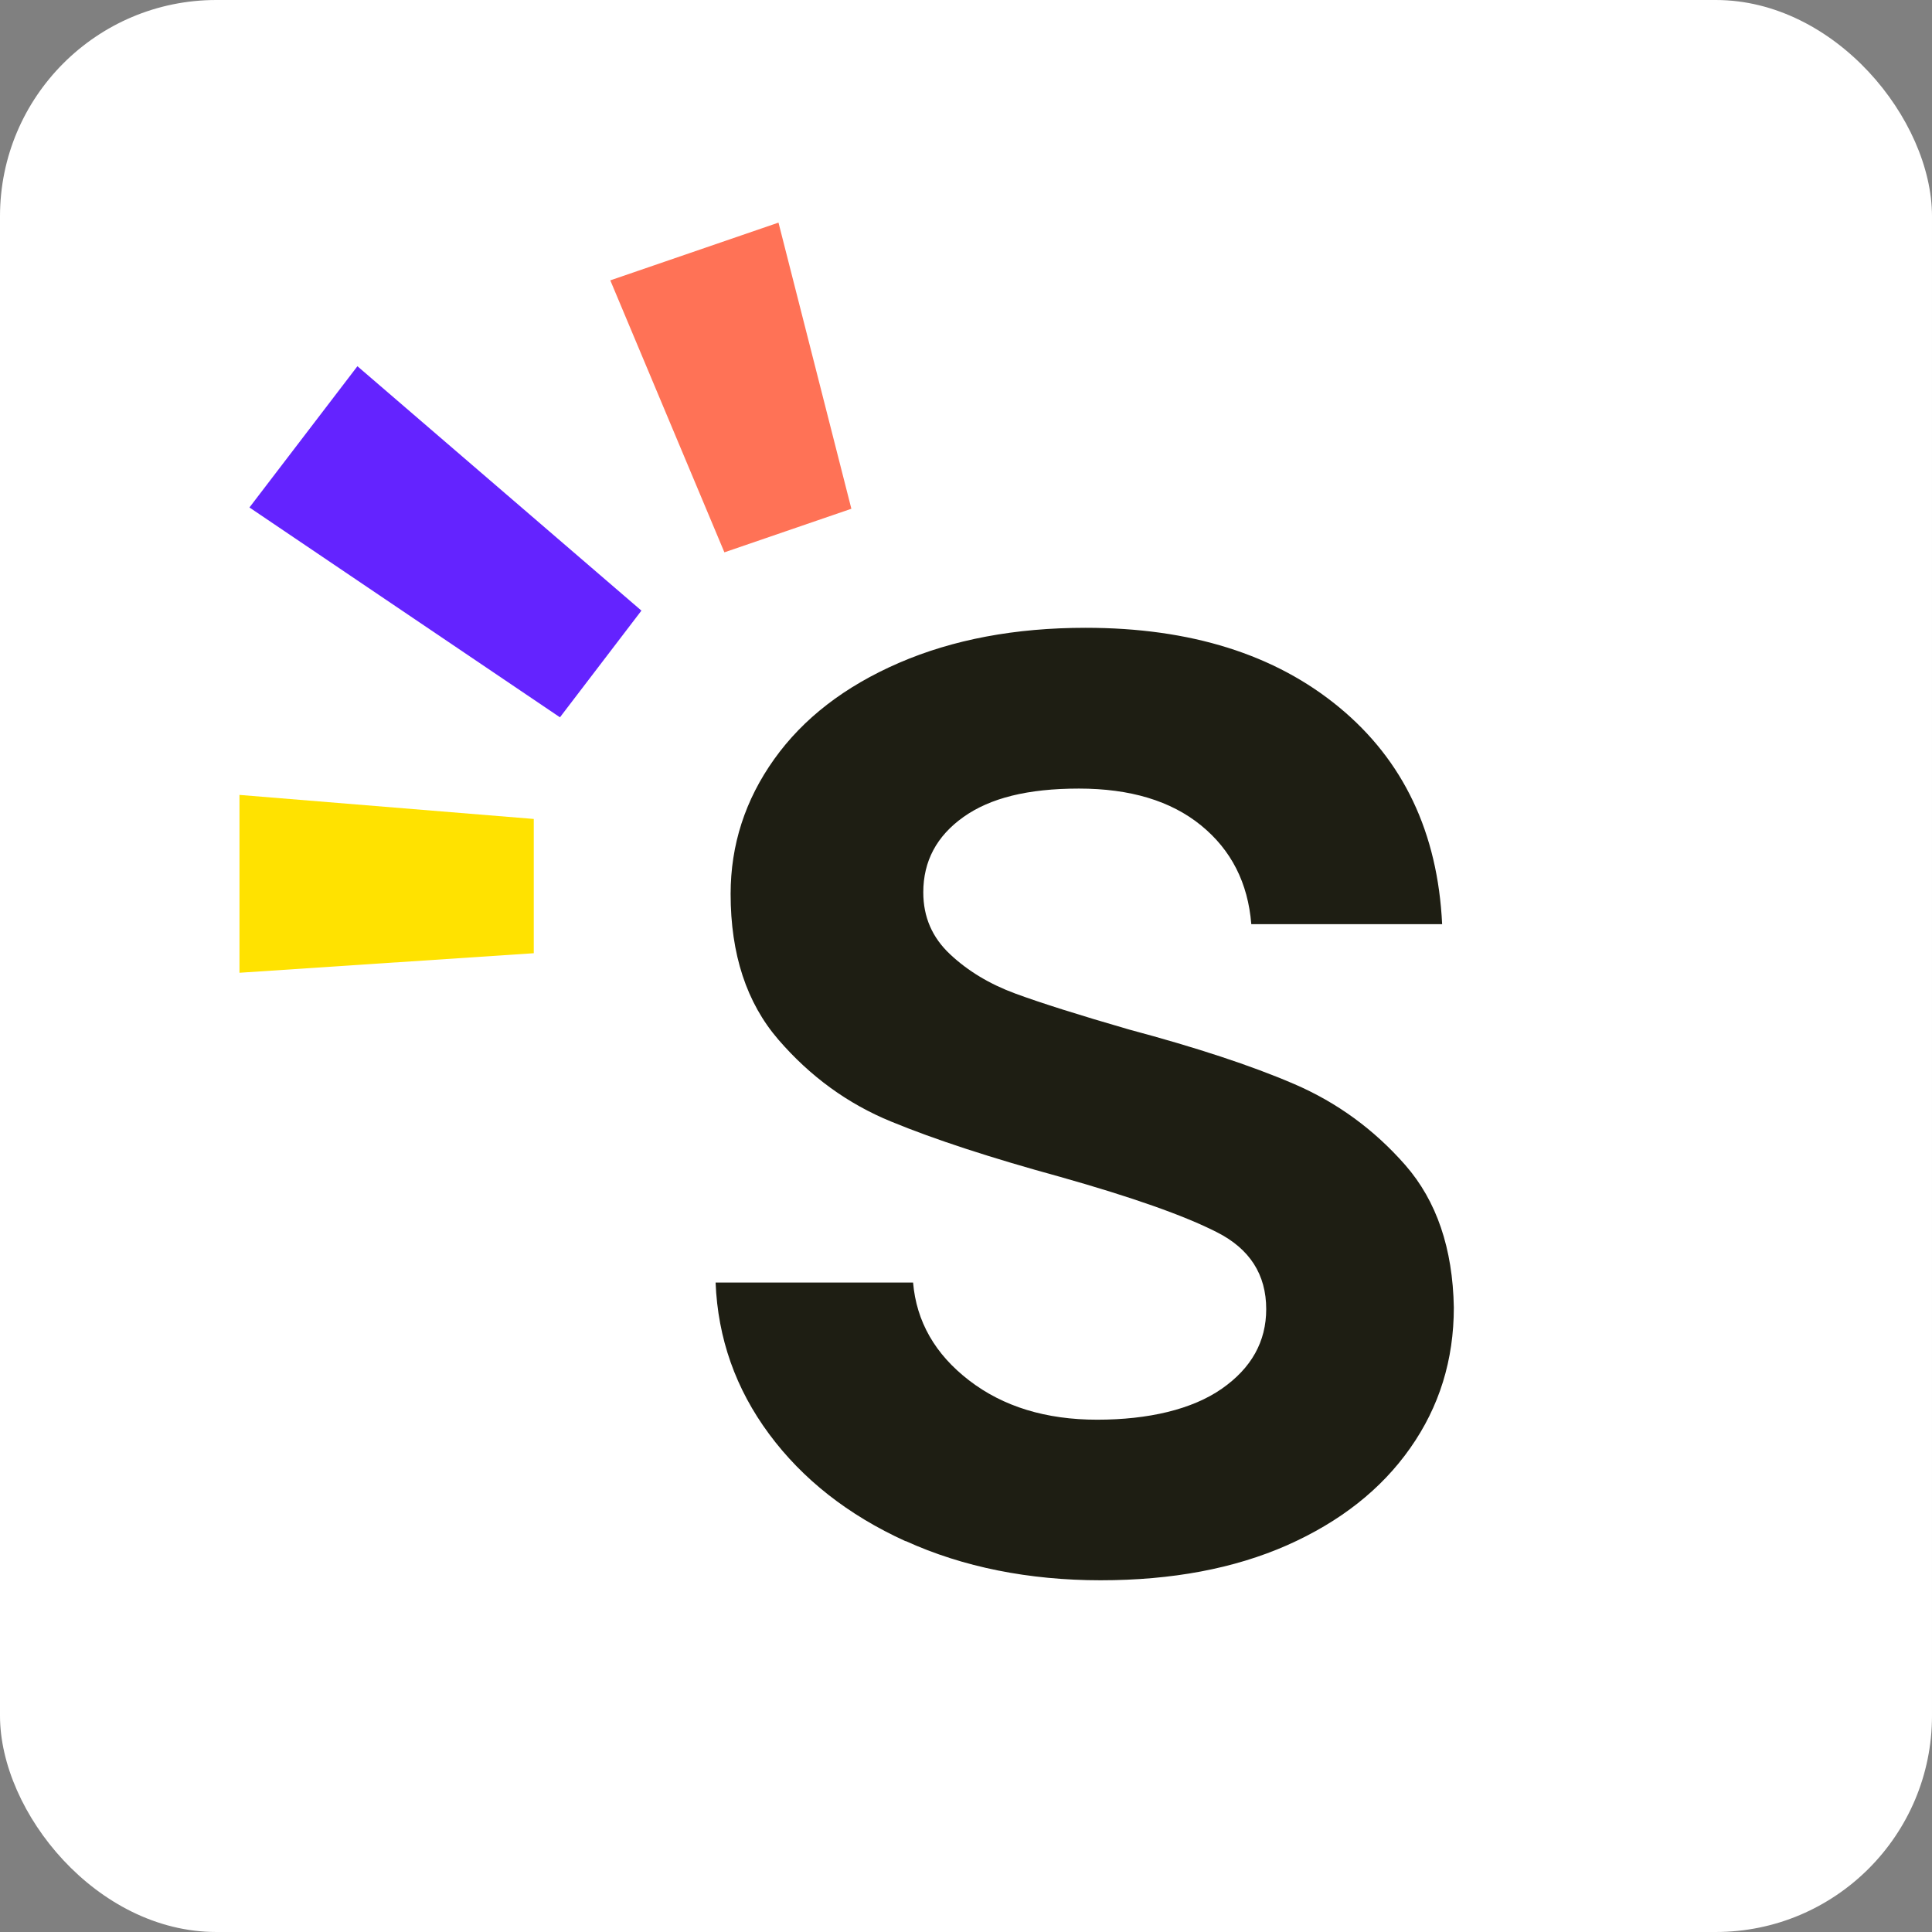 <?xml version="1.0" encoding="UTF-8"?>
<svg id="Layer_1" data-name="Layer 1" xmlns="http://www.w3.org/2000/svg" version="1.1" viewBox="0 0 180 180">
  <rect x="0" y="0" width="180" height="180" fill="#808080" stroke="none"/>
  <defs>
    <style>
      .cls-1 {
        fill: #ffe200;
      }

      .cls-1, .cls-2, .cls-3, .cls-4, .cls-5 {
        stroke-width: 0px;
      }

      .cls-2 {
        fill: #6423ff;
      }

      .cls-3 {
        fill: #ff7256;
      }

      .cls-4 {
        fill: #fff;
      }

      .cls-5 {
        fill: #1e1e13;
      }
    </style>
  </defs>
  <rect class="cls-4" width="180" height="180" rx="20.15" ry="20.15"/>
  <g>
    <g>
      <polygon class="cls-1" points="22.31 90.63 49.73 88.81 49.73 76.3 22.31 74.06 22.31 90.63"/>
      <polygon class="cls-3" points="72.53 20.74 56.86 26.12 67.49 51.46 79.32 47.4 72.53 20.74"/>
      <polygon class="cls-2" points="59.76 56.89 33.3 34.12 23.24 47.28 52.17 66.83 59.76 56.89"/>
    </g>
    <path class="cls-5" d="M84.37,143.59c-5.36-2.44-9.59-5.77-12.71-9.98-3.12-4.21-4.78-8.91-4.99-14.12h18.4c.31,3.64,2.05,6.68,5.22,9.12,3.17,2.44,7.15,3.66,11.93,3.66s8.86-.96,11.62-2.89c2.75-1.92,4.13-4.39,4.13-7.41,0-3.22-1.53-5.62-4.6-7.17-3.06-1.56-7.93-3.27-14.58-5.15-6.45-1.77-11.7-3.48-15.75-5.15-4.06-1.66-7.56-4.21-10.52-7.64-2.96-3.43-4.45-7.95-4.45-13.57,0-4.57,1.35-8.76,4.06-12.56,2.7-3.79,6.57-6.78,11.62-8.97,5.04-2.18,10.84-3.27,17.39-3.27,9.77,0,17.65,2.47,23.63,7.41,5.98,4.94,9.18,11.67,9.59,20.2h-17.78c-.31-3.85-1.87-6.91-4.68-9.2-2.81-2.29-6.61-3.43-11.38-3.43s-8.27.88-10.76,2.65c-2.49,1.77-3.74,4.11-3.74,7.02,0,2.29.83,4.21,2.5,5.77,1.66,1.56,3.69,2.78,6.08,3.66,2.39.88,5.93,2,10.6,3.35,6.24,1.67,11.36,3.35,15.36,5.07,4,1.72,7.46,4.24,10.37,7.56,2.91,3.33,4.42,7.75,4.52,13.26,0,4.89-1.35,9.25-4.06,13.1-2.7,3.85-6.53,6.86-11.46,9.05-4.94,2.18-10.74,3.27-17.39,3.27s-12.82-1.22-18.17-3.66Z"/>
  </g>
</svg>